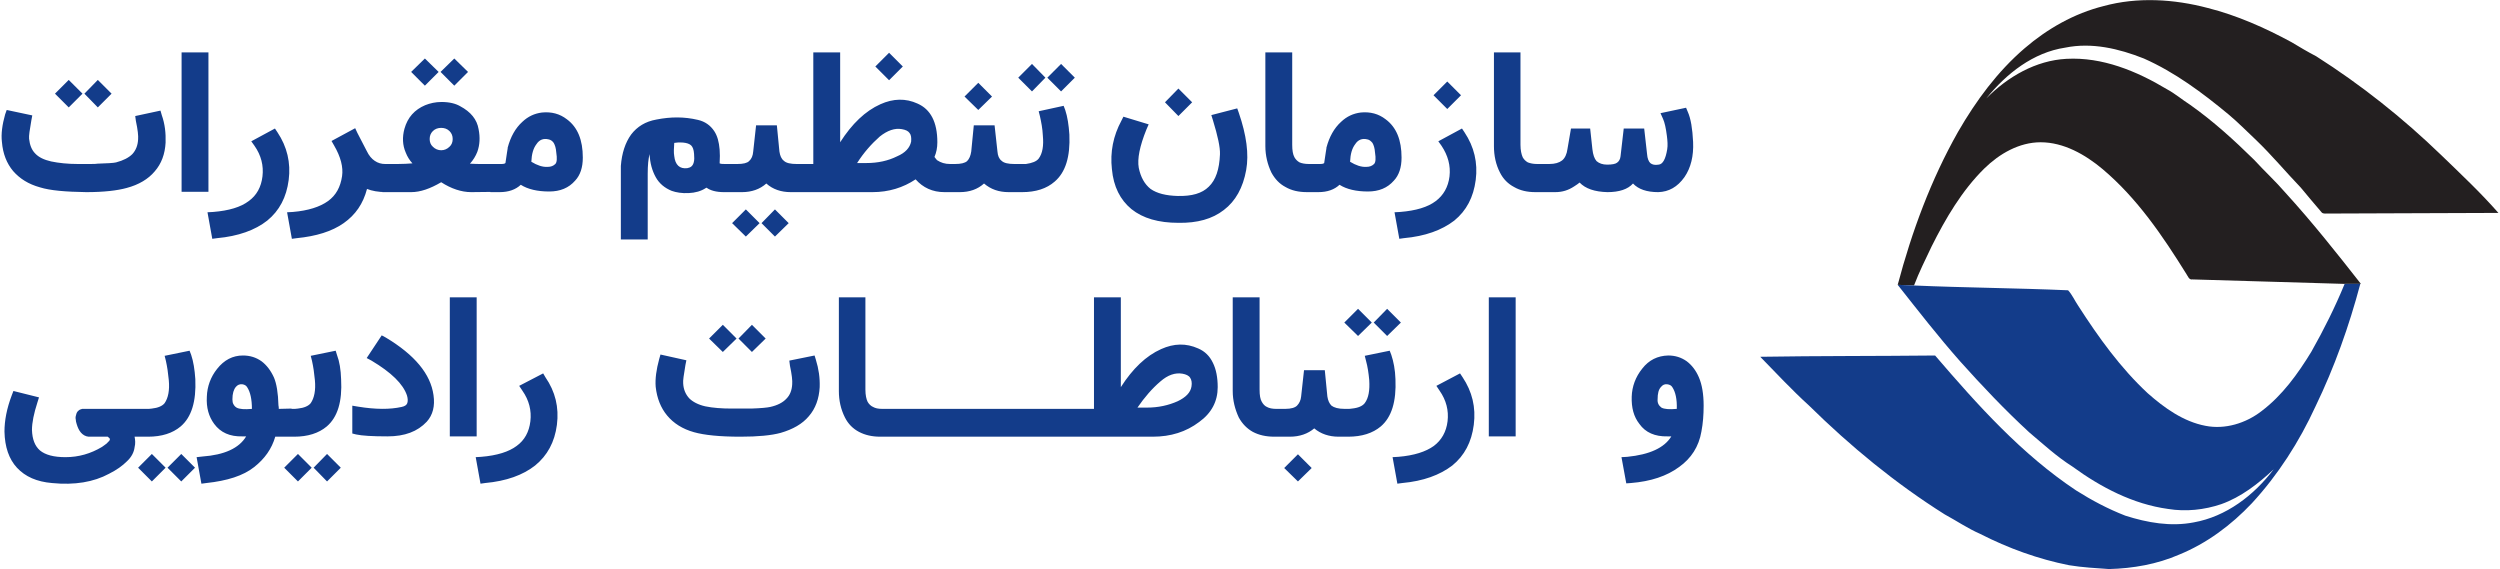 <?xml version="1.0" encoding="UTF-8"?><!DOCTYPE svg PUBLIC "-//W3C//DTD SVG 1.1//EN" "http://www.w3.org/Graphics/SVG/1.1/DTD/svg11.dtd"><!--Creator: CorelDRAW X7--><svg xmlns="http://www.w3.org/2000/svg" xml:space="preserve" width="7.82in" height="1.78in" version="1.1" style="shape-rendering:geometricPrecision; text-rendering:geometricPrecision; image-rendering:optimizeQuality; fill-rule:evenodd; clip-rule:evenodd" viewBox="0 0 7820 1780" xmlns:xlink="http://www.w3.org/1999/xlink"><defs><style type="text/css"><![CDATA[
    .fil1 {fill:#133C8A;fill-rule:nonzero}
    .fil0 {fill:#231F20;fill-rule:nonzero}
   ]]></style></defs><g id="Layer_x0020_1"><g id="_660217984"><path class="fil0" d="M6580 19c106,-29 220,-22 326,6 91,23 179,62 262,107 25,15 50,30 77,44 140,89 271,193 391,309 61,59 123,117 179,181 -179,1 -358,1 -537,2 -6,0 -13,1 -17,-5 -21,-25 -43,-50 -64,-76 -47,-49 -91,-102 -140,-149 -29,-27 -56,-55 -86,-80 -82,-68 -168,-132 -265,-175 -78,-31 -163,-51 -246,-34 -100,15 -184,81 -247,159 67,-68 155,-119 251,-124 112,-6 219,38 314,95 26,14 48,33 73,49 72,51 137,110 200,172 32,35 67,67 98,103 83,91 160,188 236,285l-2 0c-17,0 -33,0 -49,0 -159,-5 -317,-9 -476,-14 -11,2 -14,-10 -19,-17 -74,-119 -154,-237 -262,-328 -55,-46 -122,-84 -194,-84 -67,0 -129,36 -176,82 -70,69 -121,156 -165,244 -19,40 -39,80 -55,122 -17,-1 -34,-1 -51,-2 44,-166 104,-329 189,-479 56,-97 123,-188 208,-261 71,-61 155,-109 247,-132z"/><path class="fil1" d="M5936 891c17,1 34,1 51,2 160,7 321,8 482,15 13,14 21,33 32,49 63,98 132,194 217,273 52,46 112,89 181,102 61,12 126,-8 175,-46 65,-49 114,-117 156,-186 39,-69 74,-139 104,-212 16,0 32,0 49,0 -35,132 -81,261 -140,383 -51,111 -117,214 -199,303 -65,69 -142,126 -228,161 -69,30 -144,43 -219,45 -41,-3 -83,-5 -125,-12 -96,-19 -190,-53 -278,-98 -39,-17 -74,-41 -111,-61 -154,-97 -295,-213 -425,-341 -53,-48 -102,-101 -152,-152 183,-3 365,-2 547,-4 133,155 271,309 441,422 49,31 100,58 154,79 69,22 142,35 214,21 101,-18 188,-84 250,-166 -48,45 -102,87 -164,109 -53,18 -111,24 -166,15 -110,-15 -211,-68 -300,-133 -49,-31 -91,-70 -135,-107 -76,-70 -147,-145 -216,-222 -68,-77 -131,-158 -195,-239z"/><path class="fil1" d="M518 446c-2,36 -13,66 -34,90 -20,24 -50,42 -88,52 -29,8 -71,13 -126,13 -65,-1 -113,-5 -145,-15 -36,-10 -63,-27 -84,-51 -20,-24 -32,-54 -35,-91 -3,-25 1,-54 10,-86l5 -14 80 17 -3 16c-5,29 -8,48 -7,57 2,19 8,35 19,46 11,12 28,20 50,25 24,5 52,8 84,8 10,0 19,0 27,0 19,0 29,0 33,-1 31,-1 51,-2 59,-4 23,-6 40,-15 51,-26 11,-12 17,-27 18,-46 1,-11 -1,-30 -7,-58l-2 -15 79 -17 4 14c10,28 13,57 12,86zm-212 -196l43 43 -43 43 -42 -43 42 -43zm-91 0l43 43 -43 43 -43 -43 43 -43zm353 -86l84 0 0 436 -84 0 0 -436zm253 388c4,-34 -4,-66 -25,-96l-10 -14 74 -40 8 12c30,45 42,95 35,149 -7,54 -29,96 -67,127 -38,30 -91,49 -157,55l-15 2 -15 -83 18 -1c49,-4 86,-15 111,-34 25,-18 39,-44 43,-77zm216 -111l74 -40 7 15c7,14 17,33 29,56 7,15 16,25 25,31 10,7 21,10 33,10l11 0 0 88 -7 0c-26,0 -46,-4 -61,-10 -12,46 -36,81 -73,107 -37,26 -86,41 -147,47l-15 2 -15 -83 18 -1c48,-4 85,-16 110,-34 25,-18 39,-44 44,-78 4,-28 -4,-60 -25,-96l-8 -14zm317 -31c-7,7 -10,15 -10,25 0,9 3,18 10,24 7,7 16,11 26,11 10,0 19,-4 26,-11 7,-6 10,-15 10,-24 0,-10 -3,-18 -10,-25 -7,-7 -16,-10 -26,-10 -10,0 -19,3 -26,10zm85 -78c34,18 53,42 58,72 5,25 4,49 -4,71 -5,13 -13,26 -23,37 13,1 28,1 47,1l46 0 0 87 -89 1c-31,0 -63,-11 -94,-31 -34,20 -65,31 -94,31l-90 0 0 -88 47 0c18,0 34,-1 47,-2 -9,-10 -16,-21 -21,-34 -10,-23 -11,-48 -4,-74 10,-36 32,-60 65,-74 15,-6 32,-10 51,-10 25,0 44,5 58,13zm-18 -149l43 42 -43 43 -43 -43 43 -42zm-92 0l43 42 -43 43 -43 -43 43 -42zm470 382c-20,23 -47,34 -81,34 -37,0 -67,-7 -89,-21 -16,15 -38,23 -66,23l-29 0 0 -88 34 0c7,0 11,-1 13,-3 4,-29 7,-45 7,-46l0 -1 0 -1c9,-34 24,-61 46,-81 18,-17 38,-26 61,-29 30,-3 56,4 78,21 34,25 50,65 50,120 0,31 -8,55 -24,72zm-86 -43c10,0 18,-3 24,-9 5,-5 6,-17 3,-36 -1,-14 -4,-23 -8,-30 -4,-6 -10,-10 -16,-11 -16,-4 -29,1 -38,15 -10,13 -15,31 -16,55 18,11 35,17 51,16zm424 -76c-13,-1 -22,0 -28,1 -1,16 -2,30 0,41 3,28 17,41 41,38 11,-2 17,-7 20,-18 2,-7 2,-16 1,-27 -1,-13 -4,-21 -9,-26 -5,-5 -14,-8 -25,-9zm114 65c4,2 10,2 18,2l32 0 0 88 -37 0c-23,0 -42,-5 -54,-14 -1,1 -2,1 -2,1 -15,10 -33,15 -54,16 -21,1 -39,-2 -53,-7 -22,-9 -39,-23 -50,-43 -11,-20 -18,-44 -19,-72 -4,14 -6,35 -6,62 0,12 0,43 0,92l0 113 -84 0 0 -230 0 0c3,-40 14,-73 32,-98 19,-25 45,-41 79,-47 45,-9 88,-9 130,1 22,5 39,17 51,35 10,15 15,34 17,58 1,12 1,26 0,43zm146 63c-20,18 -46,27 -76,27l-31 0 0 -88 16 0c19,0 31,-3 37,-9 8,-7 12,-17 13,-30l9 -82 65 0 8 82c2,13 6,23 14,29 7,7 21,10 40,10l17 0 0 88 -36 0c-30,0 -56,-9 -76,-27zm27 81l43 43 -43 42 -42 -42 42 -43zm-91 0l43 43 -43 42 -43 -42 43 -43zm348 -145l29 0c36,0 68,-7 96,-21 26,-11 40,-27 44,-46 1,-12 0,-21 -5,-27 -4,-6 -12,-10 -24,-12 -22,-4 -45,4 -69,23 -26,23 -50,50 -71,83zm242 -19c4,5 6,8 8,10 12,8 25,12 41,12l19 0 0 88 -37 0c-37,0 -67,-14 -90,-40 -39,26 -84,40 -135,40l-239 0 0 -88 54 0 0 -349 84 0 0 281c37,-58 79,-98 126,-119 40,-18 79,-19 116,-2 41,18 62,58 62,121 0,17 -3,32 -9,46zm-142 -326l43 43 -43 43 -43 -43 43 -43zm297 409c-20,18 -45,27 -76,27l-31 0 0 -88 16 0c19,0 31,-3 38,-9 7,-7 11,-17 13,-30l8 -82 65 0 9 82c1,13 5,23 13,29 7,7 21,10 40,10l17 0 0 88 -35 0c-31,0 -56,-9 -77,-27zm-18 -315l43 43 -43 42 -43 -42 43 -43zm239 309c-25,22 -59,33 -102,33l-27 0 0 -88 29 0c4,0 7,0 10,0 20,-3 33,-8 40,-17 12,-16 16,-40 13,-72 -1,-22 -5,-42 -9,-60l-4 -16 78 -17 5 13c7,21 11,47 13,77 3,69 -12,118 -46,147zm20 -368l43 43 -43 43 -43 -43 43 -43zm-91 0l42 43 -42 43 -43 -43 43 -43zm670 332c-10,55 -33,97 -70,125 -36,28 -83,41 -142,40 -62,0 -111,-14 -147,-43 -35,-29 -56,-70 -61,-125 -6,-53 4,-104 30,-152l6 -12 79 24 -7 16c-21,52 -29,92 -24,120 6,29 18,51 37,66 20,14 48,21 85,22 44,1 76,-8 97,-29 22,-21 33,-54 35,-101 1,-22 -7,-58 -22,-107l-5 -16 81 -21 5 14c24,70 32,129 23,179zm-212 -255l43 43 -43 43 -42 -43 42 -43zm272 180l0 -293 84 0 0 289c0,17 2,30 7,39 4,7 9,12 16,16 7,3 17,5 29,5l29 0 0 88 -35 0c-26,0 -48,-5 -67,-16 -19,-10 -33,-25 -44,-45 -12,-25 -19,-53 -19,-83zm402 108c-20,23 -47,34 -81,34 -37,0 -67,-7 -89,-21 -16,15 -38,23 -66,23l-29 0 0 -88 34 0c7,0 11,-1 13,-3 4,-29 7,-45 7,-46l0 -1 0 -1c9,-34 24,-61 46,-81 18,-17 38,-26 61,-29 30,-3 56,4 78,21 34,25 50,65 50,120 0,31 -8,55 -24,72zm-86 -43c10,0 18,-3 24,-9 5,-5 6,-17 3,-36 -1,-14 -4,-23 -8,-30 -5,-6 -10,-10 -16,-11 -16,-4 -29,1 -38,15 -10,13 -15,31 -16,55 18,11 35,17 51,16zm260 30c4,-34 -5,-66 -25,-96l-10 -14 74 -40 8 12c30,45 42,95 35,149 -7,54 -29,96 -67,127 -39,30 -91,49 -158,55l-14 2 -15 -83 18 -1c49,-4 86,-15 111,-34 24,-18 39,-44 43,-77zm-7 -297l43 43 -43 43 -43 -43 43 -43zm146 202l0 -293 83 0 0 289c0,17 3,30 7,39 4,7 9,12 16,16 8,3 17,5 29,5l29 0 0 88 -35 0c-25,0 -47,-5 -66,-16 -19,-10 -34,-25 -44,-45 -13,-25 -19,-53 -19,-83zm251 126c-18,12 -37,18 -59,18l-56 0 0 -88 37 0c18,0 31,-4 40,-11 9,-7 15,-20 17,-36l11 -64 60 0 7 65c2,17 6,29 13,37 8,7 19,11 33,11 15,0 26,-2 31,-6 6,-4 10,-11 11,-20l10 -87 64 0 9 80c1,14 5,23 10,28 6,5 14,7 26,5 13,-1 22,-17 27,-48 2,-12 1,-26 -1,-42 -3,-24 -7,-42 -12,-53l-8 -18 80 -17 5 12c10,22 15,54 17,95 2,44 -7,81 -27,110 -22,31 -49,46 -82,47 -36,0 -62,-9 -79,-27 -16,18 -43,27 -80,27 -40,-1 -69,-11 -87,-30 -4,3 -10,8 -17,12z"/><path class="fil1" d="M277 1366c-10,-1 -18,-6 -24,-13 -6,-7 -10,-16 -13,-26 -2,-6 -3,-11 -3,-15 -1,-4 -1,-8 1,-14 1,-5 3,-10 7,-13 3,-3 7,-5 12,-6l1 0 196 0 0 87 -33 0c2,10 3,21 0,33 -2,16 -10,31 -24,44 -14,14 -32,27 -56,39 -48,26 -108,36 -178,29 -48,-4 -84,-20 -110,-48 -25,-27 -38,-65 -39,-113 0,-34 7,-72 23,-114l5 -13 80 20 -5 16c-11,34 -17,63 -17,86 1,29 9,50 25,64 17,14 43,21 80,21 41,0 79,-11 114,-32 6,-4 11,-8 15,-11 4,-4 6,-7 8,-8 1,-2 1,-4 2,-5 0,-2 -3,-5 -7,-8l-59 0 -1 0zm288 -32c-25,21 -59,32 -102,32l-27 0 0 -87 29 0c4,0 7,-1 10,-1 19,-2 33,-8 40,-17 11,-16 16,-40 13,-72 -2,-22 -5,-42 -9,-60l-4 -16 78 -16 5 13c7,21 11,46 13,76 3,70 -12,119 -46,148zm2 86l43 43 -43 43 -43 -43 43 -43zm-92 0l43 43 -43 43 -43 -43 43 -43zm283 -218c-8,-1 -15,2 -20,8 -7,8 -11,21 -11,39 0,6 1,12 3,15 2,4 5,8 10,11 9,5 25,6 48,4 0,-30 -5,-53 -15,-68 -3,-5 -8,-8 -15,-9zm103 164c-11,38 -33,69 -66,95 -34,27 -84,43 -150,50l-15 2 -15 -83 18 -2c69,-5 115,-26 137,-63 -4,0 -8,0 -12,0 -39,1 -68,-12 -88,-39 -17,-23 -25,-51 -23,-85 1,-32 12,-62 32,-87 22,-28 49,-42 81,-42 22,0 41,6 58,18 16,12 29,29 39,51 8,19 13,48 14,87 1,4 1,7 1,11l40 -1 0 88 -51 0zm161 -32c-25,21 -59,32 -102,32l-27 0 0 -87 29 0c4,0 7,-1 10,-1 19,-2 33,-8 40,-17 11,-16 16,-40 13,-72 -2,-22 -5,-42 -9,-60l-4 -16 78 -16 4 13c8,21 12,46 13,76 4,70 -11,119 -45,148zm1 86l43 43 -43 43 -42 -43 42 -43zm-91 0l43 43 -43 43 -43 -43 43 -43zm324 -147c10,-2 16,-6 18,-12 2,-6 2,-14 -1,-24 -12,-36 -49,-72 -111,-109l-15 -8 47 -71 13 7c90,54 140,114 149,180 5,34 -2,62 -21,83 -29,31 -69,46 -123,46 -47,0 -80,-2 -98,-6l-12 -3 0 -87 18 3c55,9 100,9 136,1zm151 -343l84 0 0 435 -84 0 0 -435zm252 388c4,-34 -4,-66 -25,-96l-10 -15 75 -39 7 12c31,45 43,94 36,149 -7,54 -30,96 -68,127 -38,30 -90,49 -157,55l-14 2 -15 -83 17 -1c50,-4 87,-16 111,-34 25,-18 39,-44 43,-77zm905 -107c-2,36 -13,67 -34,91 -20,24 -50,41 -88,52 -29,8 -71,12 -126,12 -65,0 -113,-5 -145,-14 -36,-10 -64,-28 -84,-52 -20,-24 -32,-54 -36,-90 -2,-25 2,-54 11,-87l4 -14 81 18 -3 15c-5,30 -8,49 -7,57 1,20 8,35 19,47 11,11 28,20 50,25 24,5 52,7 83,7 11,0 20,0 28,0 18,0 29,0 33,0 31,-1 50,-3 59,-5 23,-5 40,-14 51,-26 11,-11 17,-26 18,-45 1,-11 -1,-30 -7,-58l-2 -16 79 -16 4 13c9,29 13,57 12,86zm-212 -195l43 43 -43 42 -42 -42 42 -43zm-91 0l43 43 -43 42 -43 -42 43 -43zm363 207l0 -293 83 0 0 289c0,17 3,30 7,38 4,7 10,13 17,16 7,4 16,6 29,6l29 0 0 87 -36 0c-25,0 -47,-5 -66,-15 -19,-10 -34,-25 -44,-45 -13,-26 -19,-53 -19,-83zm136 143l0 -87 237 0 0 87 -237 0zm201 0l0 -87 236 0 0 87 -236 0zm200 0l0 -87 237 0 0 87 -237 0zm397 -91l30 0c35,0 67,-7 96,-20 25,-12 40,-27 43,-46 2,-12 0,-21 -4,-27 -4,-7 -13,-11 -24,-13 -23,-4 -46,4 -69,24 -26,22 -50,50 -72,82zm48 91l-239 0 0 -87 55 0 0 -349 84 0 0 281c37,-58 79,-98 126,-119 40,-18 78,-19 116,-2 21,9 36,24 46,45 10,20 15,46 15,76 0,44 -19,81 -58,109 -41,31 -89,46 -145,46zm250 -143l0 -293 84 0 0 289c0,17 2,30 7,38 4,7 9,13 16,16 7,4 17,6 29,6l29 0 0 87 -35 0c-26,0 -48,-5 -67,-15 -18,-10 -33,-25 -44,-45 -12,-26 -19,-53 -19,-83zm255 117c-20,17 -46,26 -76,26l-31 0 0 -87 16 0c19,0 31,-4 37,-10 7,-7 12,-17 13,-29l9 -82 65 0 8 82c2,13 6,22 13,29 8,6 21,10 41,10l17 0 0 87 -36 0c-30,0 -56,-9 -76,-26zm-51 81l43 43 -43 42 -43 -42 43 -43zm259 -87c-25,21 -59,32 -102,32l-26 0 0 -87 29 0c4,0 7,-1 9,-1 20,-2 33,-8 40,-17 12,-16 16,-40 14,-72 -2,-22 -5,-42 -10,-60l-4 -16 78 -16 5 13c7,21 12,46 13,76 3,70 -12,119 -46,148zm20 -368l43 43 -43 42 -42 -42 42 -43zm-91 0l43 43 -43 42 -43 -42 43 -43zm280 352c4,-34 -4,-66 -25,-96l-10 -15 74 -39 8 12c30,45 42,94 35,149 -7,54 -29,96 -67,127 -39,30 -91,49 -157,55l-15 2 -15 -83 18 -1c49,-4 86,-16 111,-34 24,-18 39,-44 43,-77zm129 -388l84 0 0 435 -84 0 0 -435zm558 272c-8,-1 -14,2 -19,8 -8,8 -11,21 -11,39 -1,12 4,20 12,26 9,5 25,6 48,4 1,-30 -4,-53 -14,-68 -3,-5 -8,-8 -16,-9zm-128 310l-15 -82 18 -1c70,-7 116,-28 138,-64 -4,0 -8,0 -12,0 -39,1 -69,-12 -88,-39 -18,-23 -25,-51 -24,-85 1,-32 12,-62 33,-88 21,-27 48,-40 81,-41 22,0 41,6 58,18 16,12 29,29 38,50 10,23 15,53 15,89 0,28 -2,55 -7,81 -8,47 -32,84 -70,111 -38,28 -88,45 -151,50l-14 1z"/></g></g></svg>